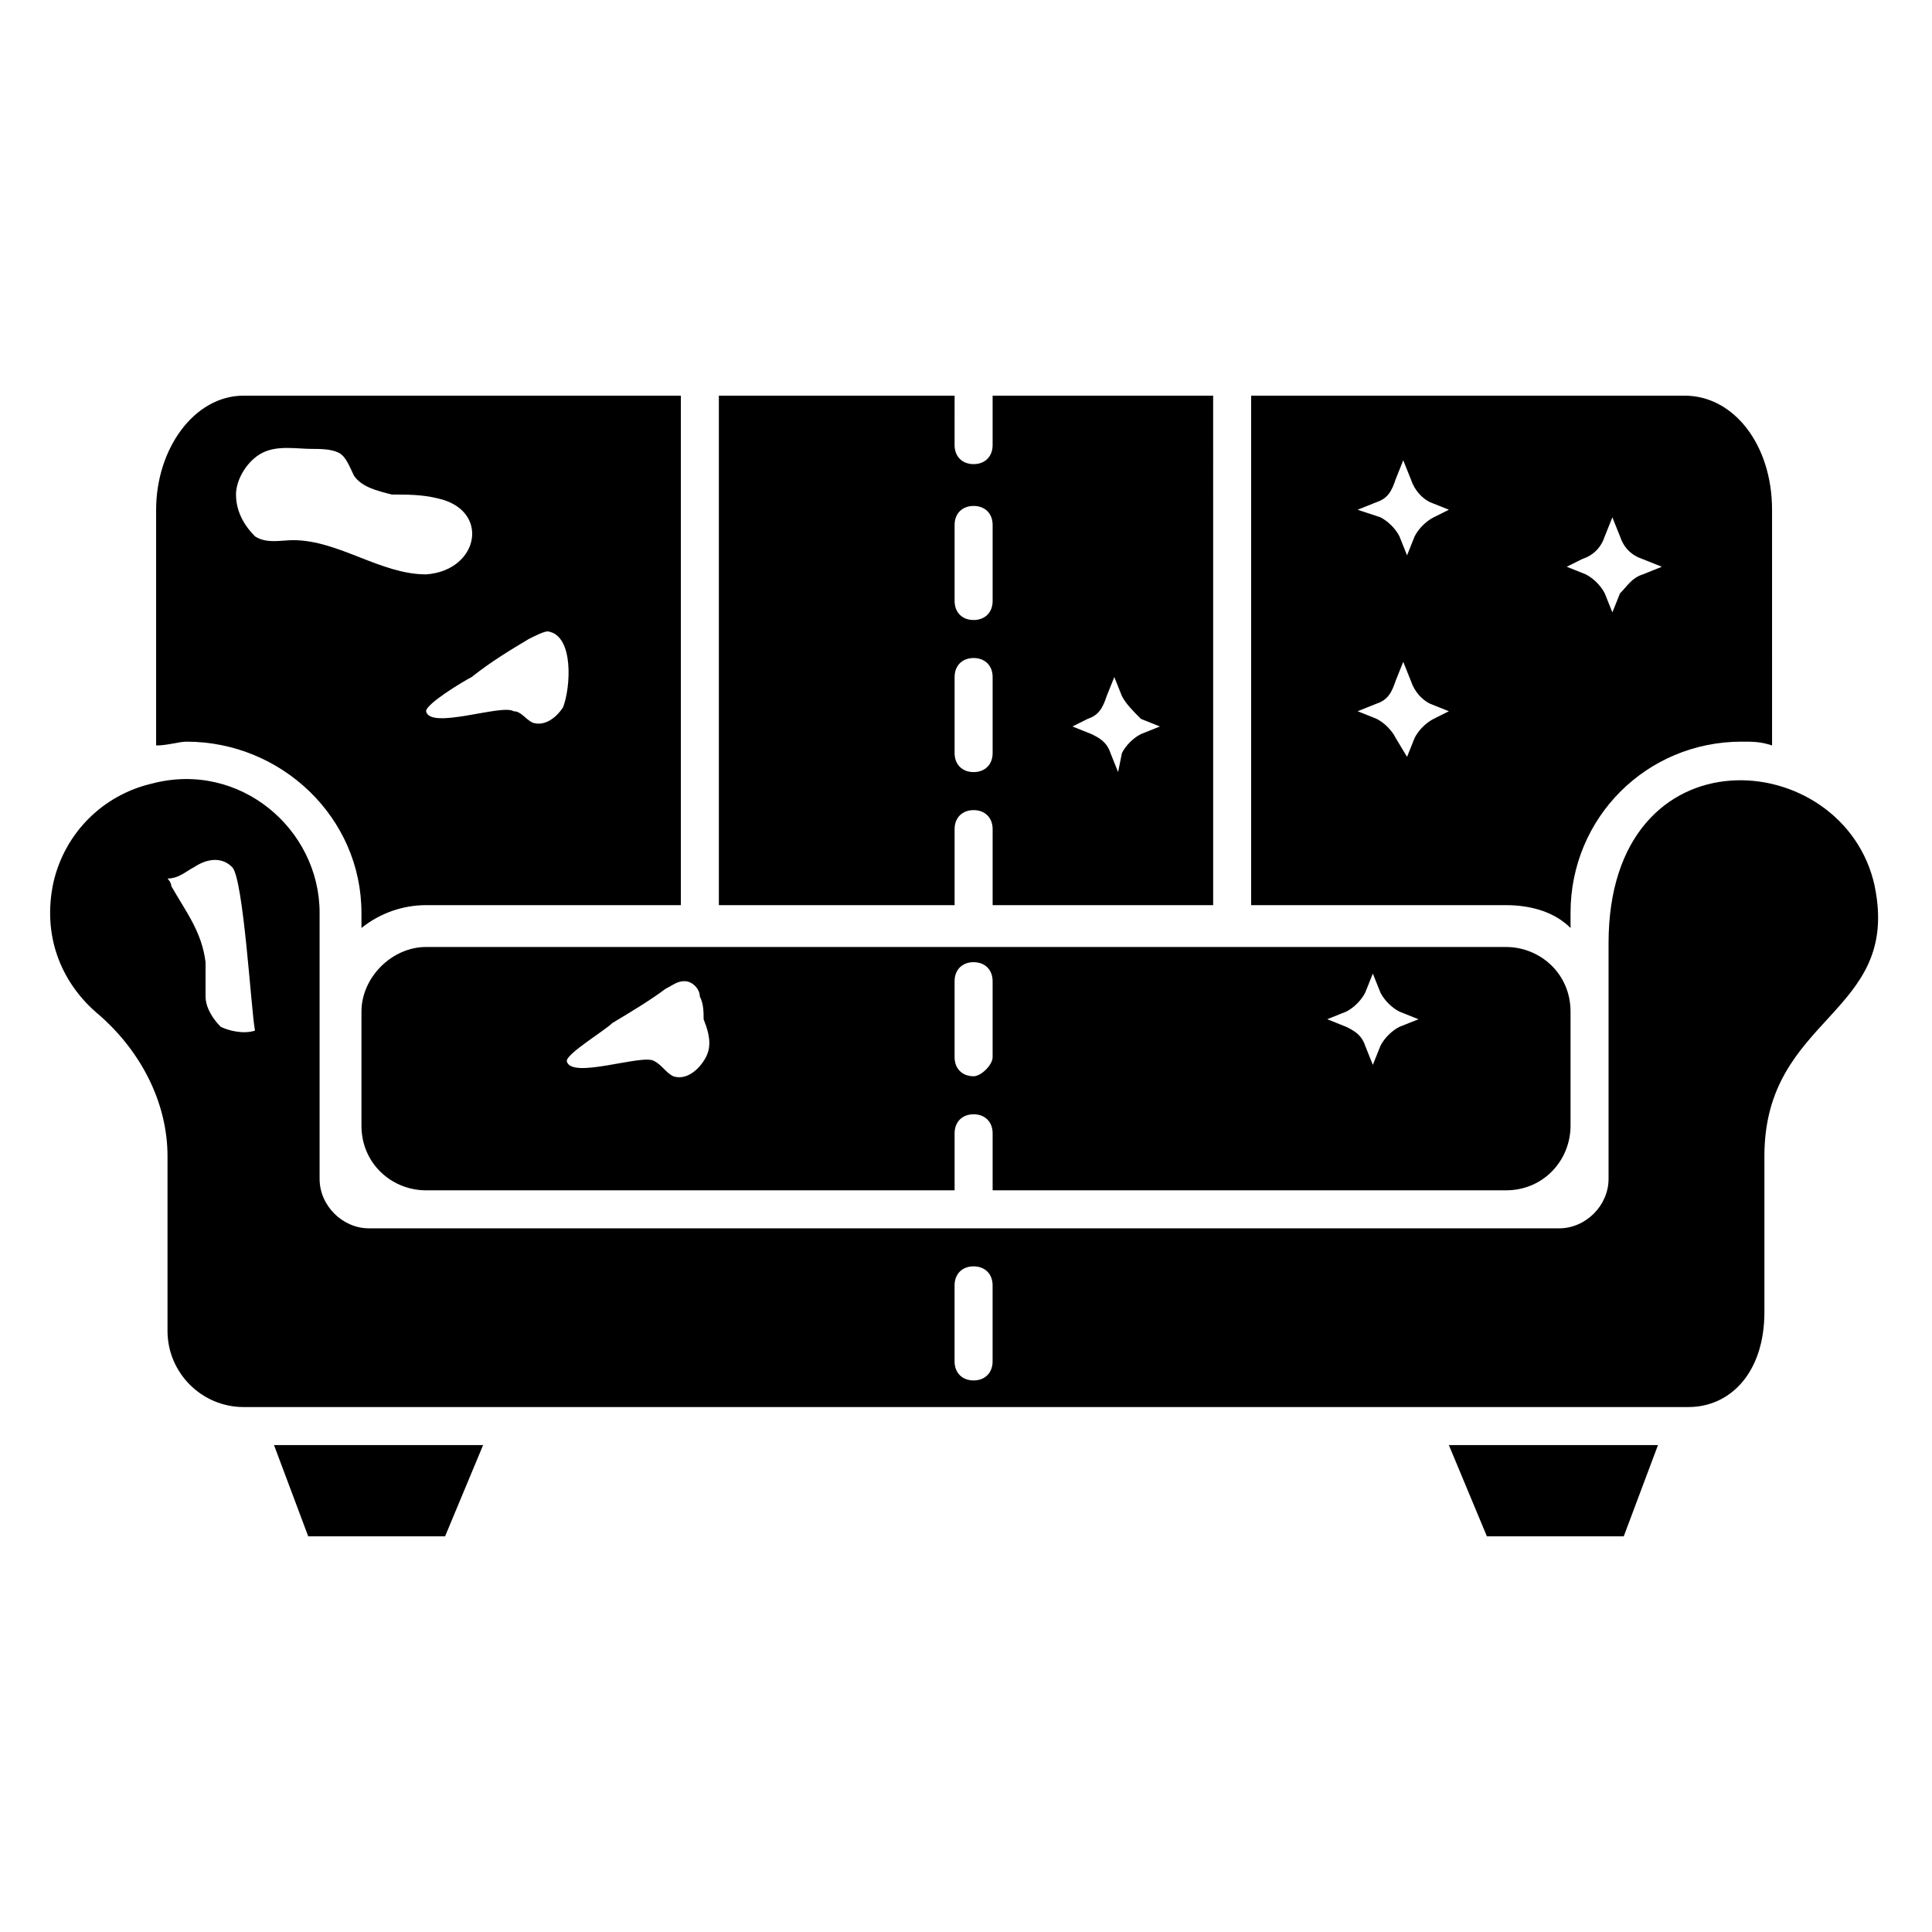 <?xml version="1.0" encoding="UTF-8"?>
<!-- Uploaded to: ICON Repo, www.svgrepo.com, Generator: ICON Repo Mixer Tools -->
<svg fill="#000000" width="800px" height="800px" version="1.1" viewBox="144 144 512 512" xmlns="http://www.w3.org/2000/svg">
 <g>
  <path d="m560.21 389.92v-4.031c0-25.191 20.152-45.344 45.344-45.344 3.023 0 5.039 0 8.062 1.008l-0.004-62.469c0-17.129-10.078-30.23-23.176-30.23h-114.87v135.02h67.512c7.051 0 13.098 2.016 17.129 6.047zm3.023-97.738c3.023-1.008 5.039-3.023 6.047-6.047l2.016-5.039 2.016 5.039c1.008 3.023 3.023 5.039 6.047 6.047l5.039 2.016-5.039 2.016c-3.023 1.008-4.031 3.023-6.047 5.039l-2.016 5.039-2.016-5.039c-1.008-2.016-3.023-4.031-5.039-5.039l-5.039-2.016zm-39.297 42.32c-2.016 1.008-4.031 3.023-5.039 5.039l-2.016 5.039-3.023-5.039c-1.008-2.016-3.023-4.031-5.039-5.039l-5.039-2.016 5.039-2.016c3.023-1.008 4.031-3.023 5.039-6.047l2.016-5.039 2.016 5.039c1.008 3.023 3.023 5.039 5.039 6.047l5.039 2.016zm0-53.406c-2.016 1.008-4.031 3.023-5.039 5.039l-2.016 5.039-2.016-5.039c-1.008-2.016-3.023-4.031-5.039-5.039l-6.043-2.012 5.039-2.016c3.023-1.008 4.031-3.023 5.039-6.047l2.016-5.039 2.016 5.039c1.008 3.023 3.023 5.039 5.039 6.047l5.039 2.016z"/>
  <path d="m396.98 383.88v-20.152c0-3.023 2.016-5.039 5.039-5.039s5.039 2.016 5.039 5.039v20.152h58.441l-0.004-135.02h-58.441v13.098c0 3.023-2.016 5.039-5.039 5.039-3.023 0-5.039-2.016-5.039-5.039l0.004-13.098h-62.473v135.02zm35.266-49.371c3.023-1.008 4.031-3.023 5.039-6.047l2.016-5.039 2.016 5.039c1.008 2.016 3.023 4.031 5.039 6.047l5.039 2.016-5.039 2.016c-2.016 1.008-4.031 3.023-5.039 5.039l-1.008 5.035-2.016-5.039c-1.008-3.023-3.023-4.031-5.039-5.039l-5.039-2.016zm-35.266-51.391c0-3.023 2.016-5.039 5.039-5.039s5.039 2.016 5.039 5.039v20.152c0 3.023-2.016 5.039-5.039 5.039s-5.039-2.016-5.039-5.039zm0 40.305c0-3.023 2.016-5.039 5.039-5.039s5.039 2.016 5.039 5.039v20.152c0 3.023-2.016 5.039-5.039 5.039s-5.039-2.016-5.039-5.039z"/>
  <path d="m239.79 385.89v4.031c5.039-4.031 11.082-6.047 17.129-6.047h67.512v-135.02h-115.88c-13.098 0-23.176 14.105-23.176 30.23v62.473c3.023 0 6.047-1.008 8.062-1.008 25.191 0 46.348 20.152 46.348 45.34zm44.336-72.547c2.016-1.008 4.031-2.016 5.039-2.016 7.055 1.008 6.047 15.113 4.031 20.152-2.016 3.023-5.039 5.039-8.062 4.031-2.016-1.008-3.023-3.023-5.039-3.023-3.023-2.016-22.168 5.039-23.176 0 0-2.016 10.078-8.062 12.09-9.07 5.043-4.027 10.082-7.051 15.117-10.074zm-77.586-38.289c0-4.031 3.023-9.07 7.055-11.082 4.031-2.016 9.07-1.008 13.098-1.008 2.016 0 5.039 0 7.055 1.008 2.016 1.008 3.023 4.031 4.031 6.047 2.016 3.023 6.047 4.031 10.078 5.039 4.031 0 8.062 0 12.09 1.008 14.105 3.023 11.082 19.145-3.023 20.152-12.09 0-23.176-9.07-35.266-9.07-3.023 0-7.055 1.008-10.078-1.008-4.031-4.035-5.039-8.062-5.039-11.086z"/>
  <path d="m543.08 459.45c10.078 0 17.129-8.062 17.129-17.129v-30.23c0-10.078-8.062-17.129-17.129-17.129h-286.16c-9.07 0-17.129 8.062-17.129 17.129v30.23c0 10.078 8.062 17.129 17.129 17.129h140.06v-15.113c0-3.023 2.016-5.039 5.039-5.039s5.039 2.016 5.039 5.039v15.113zm-212.61-34.262c-2.016 3.023-5.039 5.039-8.062 4.031-2.016-1.008-3.023-3.023-5.039-4.031-3.023-2.016-22.168 5.039-23.176 0 0-2.016 10.078-8.062 12.09-10.078 5.039-3.023 10.078-6.047 14.105-9.07 2.016-1.008 3.023-2.016 5.039-2.016 2.016 0 4.031 2.016 4.031 4.031 1.008 2.016 1.008 4.031 1.008 6.047 2.019 5.043 2.019 8.066 0.004 11.086zm170.29-13.098c2.016-1.008 4.031-3.023 5.039-5.039l2.016-5.039 2.016 5.039c1.008 2.016 3.023 4.031 5.039 5.039l5.039 2.016-5.039 2.016c-2.016 1.008-4.031 3.023-5.039 5.039l-2.016 5.039-2.016-5.039c-1.008-3.023-3.023-4.031-5.039-5.039l-5.039-2.016zm-98.746 17.129c-3.023 0-5.039-2.016-5.039-5.039v-20.152c0-3.023 2.016-5.039 5.039-5.039s5.039 2.016 5.039 5.039v20.152c-0.004 2.016-3.027 5.039-5.039 5.039z"/>
  <path d="m640.82 378.84c-8.062-37.281-70.535-42.32-70.535 15.113v62.473c0 7.055-6.047 13.098-13.098 13.098h-315.39c-7.055 0-13.098-6.047-13.098-13.098v-62.473-8.062c0-22.168-21.16-40.305-44.336-34.258-13.098 3.023-23.176 13.098-26.199 26.199-3.023 14.105 2.016 26.199 11.082 34.258 12.094 10.078 19.148 24.184 19.148 38.289v46.352c0 11.082 9.07 20.152 20.152 20.152h382.89c11.082 0 20.152-9.07 20.152-25.191v-41.312c0-37.281 36.273-37.281 29.223-71.539zm-438.32 37.281c-2.016-2.016-4.027-5.039-4.027-8.062v-9.07c-1.008-8.062-5.039-13.098-9.07-20.152 0-1.008-1.008-2.016-1.008-2.016 3.023 0 5.039-2.016 7.055-3.023 3.023-2.016 7.055-3.023 10.078 0s5.039 38.289 6.047 43.328c-3.027 1.012-7.059 0.004-9.074-1.004zm204.55 88.668c0 3.023-2.016 5.039-5.039 5.039-3.023 0-5.039-2.016-5.039-5.039v-20.152c0-3.023 2.016-5.039 5.039-5.039 3.023 0 5.039 2.016 5.039 5.039z"/>
  <path d="m538.04 551.14h36.273l9.07-24.184h-55.422z"/>
  <path d="m225.68 551.14h36.273l10.078-24.184h-55.418z"/>
 </g>
</svg>